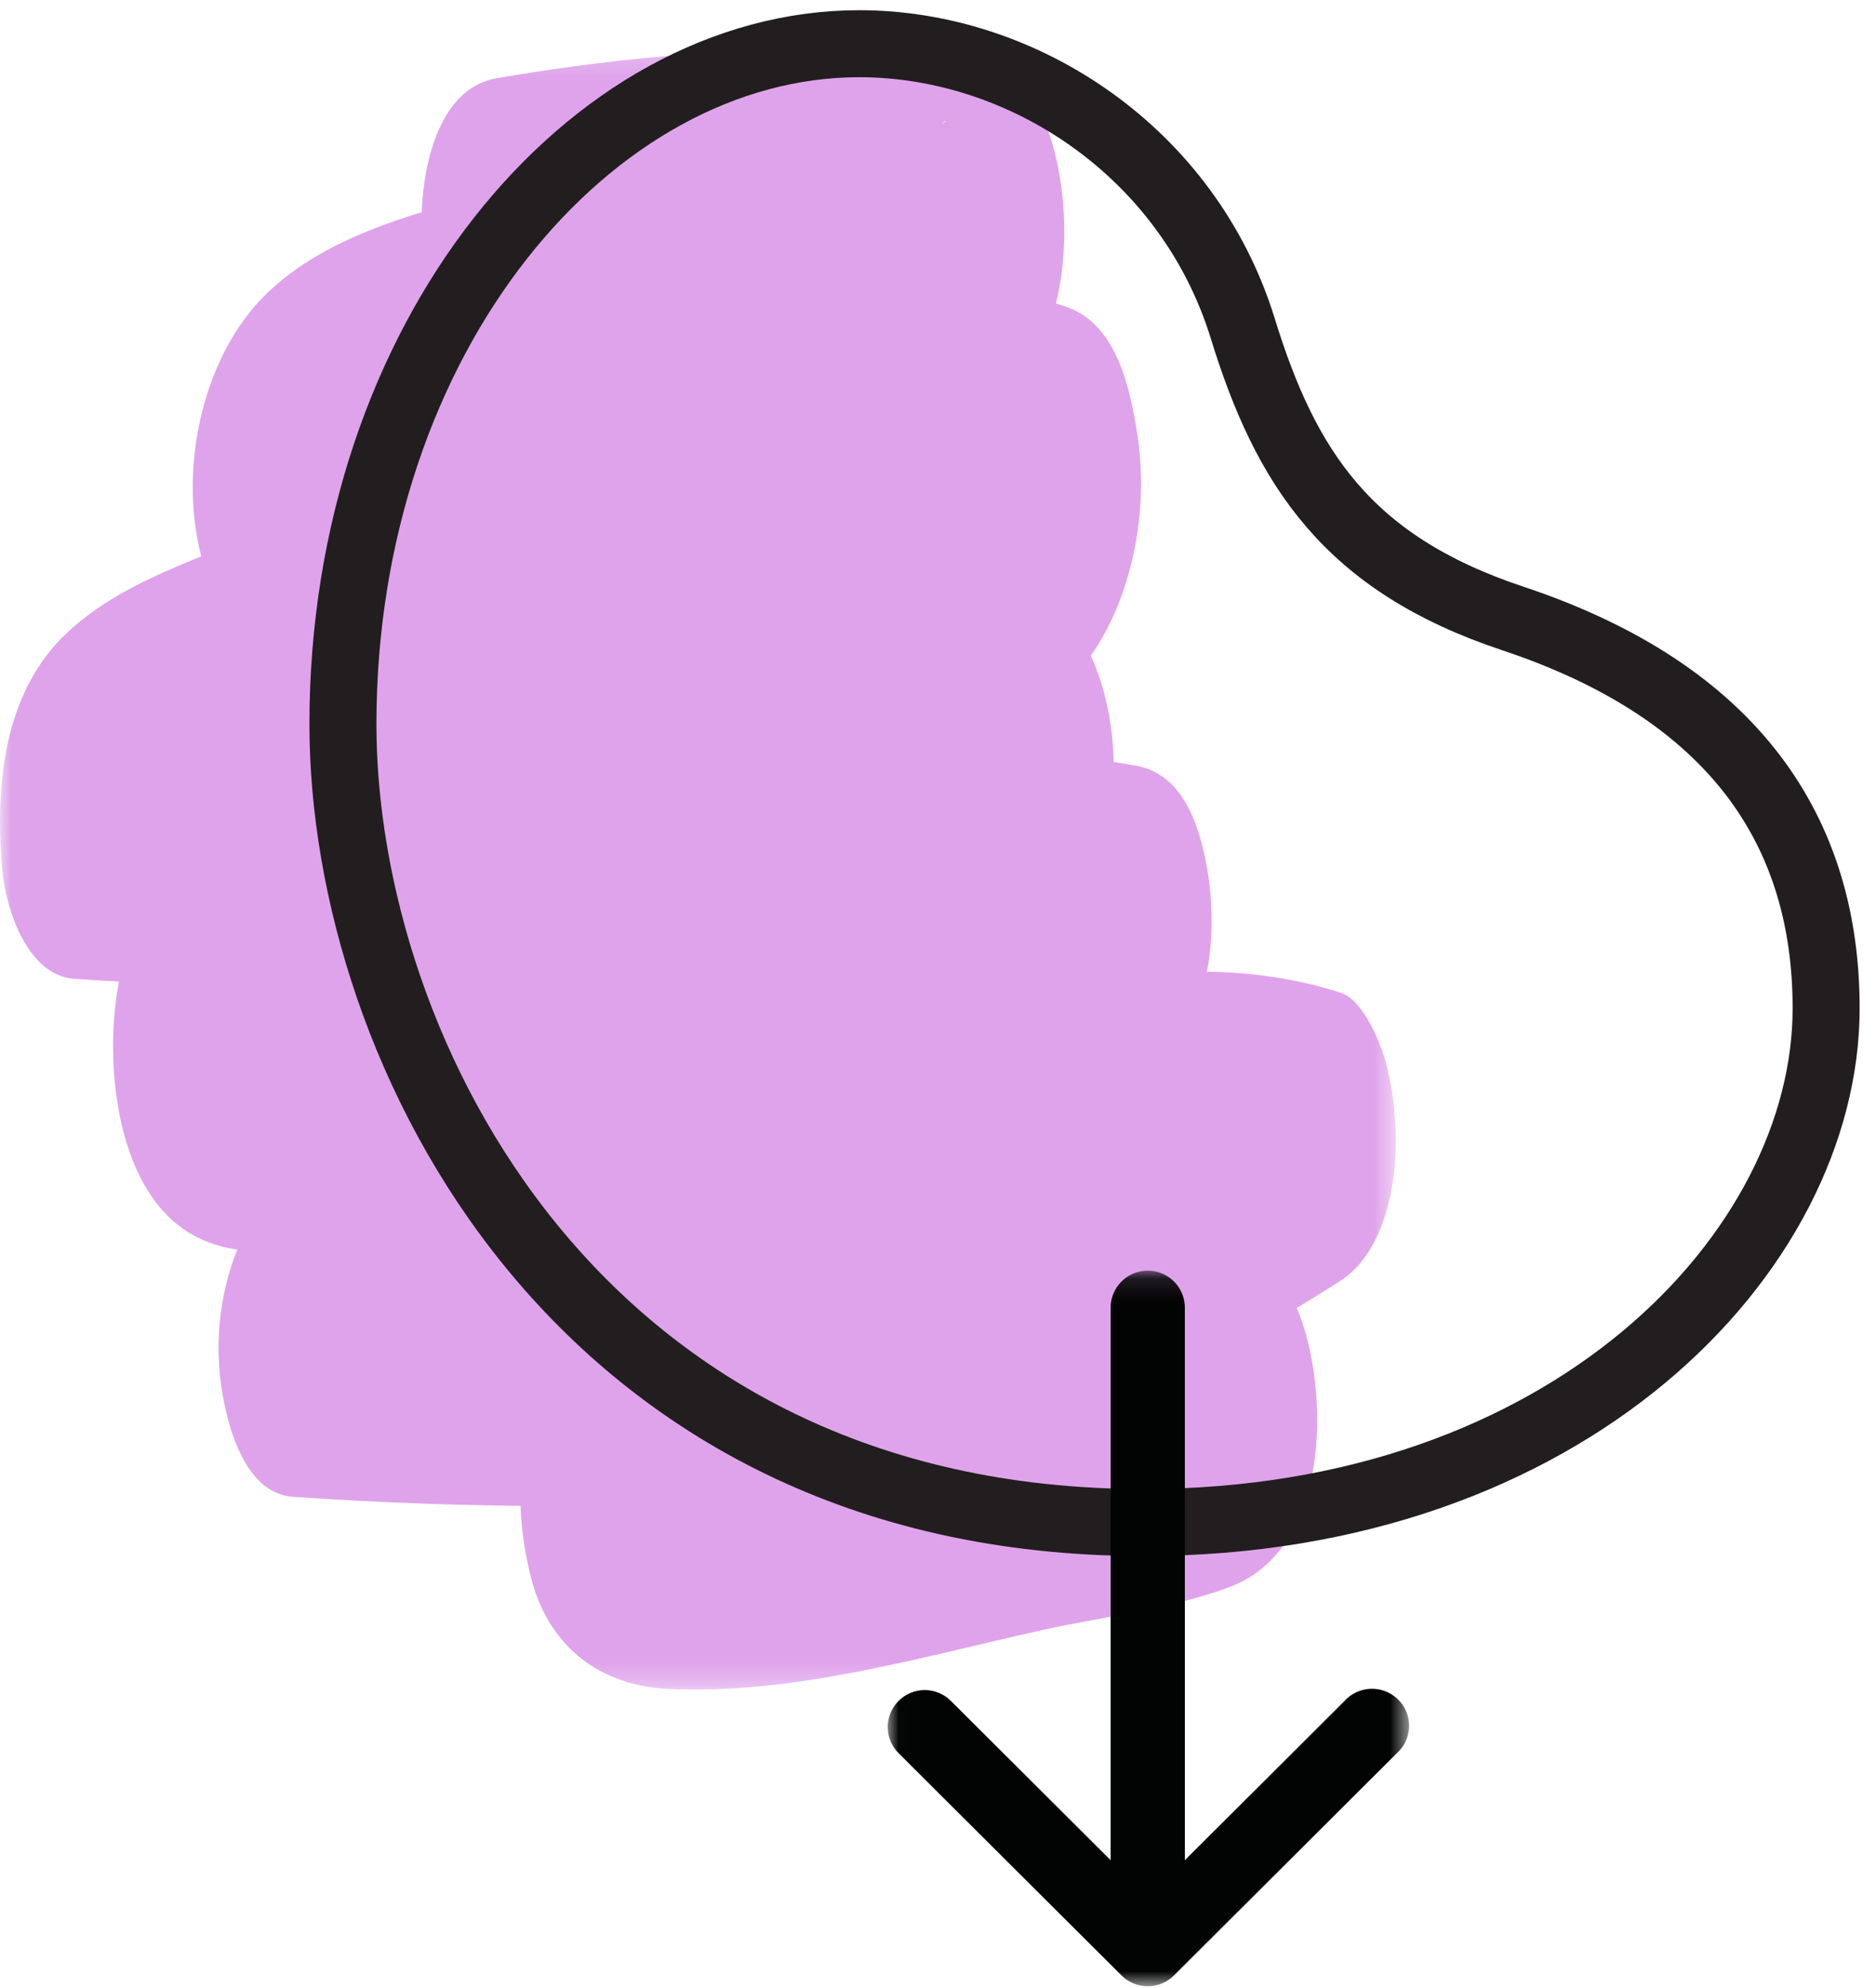 <?xml version="1.0" encoding="UTF-8"?>
<svg width="84px" height="89px" viewBox="0 0 84 89" version="1.1" xmlns="http://www.w3.org/2000/svg" xmlns:xlink="http://www.w3.org/1999/xlink">
    <!-- Generator: Sketch 57.1 (83088) - https://sketch.com -->
    <title>Group 10 Copy</title>
    <desc>Created with Sketch.</desc>
    <defs>
        <polygon id="path-1" points="0 0.229 62.501 0.229 62.501 73.716 0 73.716"></polygon>
        <polygon id="path-3" points="0.013 0.129 23.359 0.129 23.359 32.168 0.013 32.168"></polygon>
    </defs>
    <g id="-" stroke="none" stroke-width="1" fill="none" fill-rule="evenodd">
        <g id="NKF-Homepage-33%-Copy" transform="translate(-836, -1061)">
            <g id="Group-10-Copy" transform="translate(836, 1062)">
                <g id="Group-3" transform="translate(0, 0.929)">
                    <mask id="mask-2" fill="white">
                        <use xlink:href="#path-1"></use>
                    </mask>
                    <g id="Clip-2"></g>
                    <path d="M42.169,3.613 C42.37,3.418 42.44,3.455 42.169,3.613 M62.498,48.96 C62.473,47.825 62.34,46.687 62.04,45.589 C61.817,44.774 61.034,42.838 60.037,42.52 C58.012,41.873 56.025,41.603 54.039,41.577 C54.382,39.874 54.279,37.991 53.956,36.462 C53.588,34.727 52.839,32.722 50.894,32.357 C50.551,32.293 50.208,32.241 49.865,32.187 C49.831,30.472 49.47,28.786 48.84,27.43 C49.351,26.703 49.776,25.891 50.118,25.01 C51.024,22.671 51.315,19.954 50.919,17.474 C50.586,15.381 49.985,12.613 47.794,11.827 C47.625,11.767 47.454,11.711 47.282,11.659 C47.715,9.891 47.738,7.975 47.509,6.353 C47.234,4.415 46.495,1.803 44.56,0.822 C43.348,0.208 41.76,0.318 40.443,0.274 C34.341,0.075 28.242,0.532 22.23,1.576 C19.736,2.01 18.967,5.253 18.883,7.573 C18.095,7.81 17.315,8.077 16.547,8.386 C14.52,9.199 12.528,10.35 11.154,12.085 C8.887,14.947 8.076,19.421 9.013,22.978 C6.853,23.864 4.732,24.779 3.006,26.396 C0.131,29.087 -0.226,33.315 0.098,36.992 C0.248,38.705 1.195,41.748 3.329,41.894 C3.994,41.94 4.66,41.981 5.326,42.019 C5.145,42.981 5.063,43.958 5.062,44.898 C5.057,47.799 5.84,51.859 8.695,53.396 C9.301,53.722 9.953,53.915 10.622,54.019 C9.742,56.234 9.562,58.642 10.058,60.981 C10.387,62.534 11.19,64.954 13.12,65.086 C16.513,65.322 19.909,65.453 23.306,65.49 C23.352,66.663 23.535,67.817 23.82,68.861 C24.641,71.864 26.929,73.556 29.962,73.692 C35.559,73.94 41.171,72.277 46.581,71.07 C49.335,70.456 52.398,70.115 55.042,69.13 C59.318,67.537 59.49,61.31 58.439,57.685 C58.337,57.336 58.213,56.978 58.062,56.632 C58.727,56.231 59.387,55.822 60.037,55.4 C61.98,54.138 62.546,51.089 62.498,48.96" id="Fill-1" fill="#DFA3EB" mask="url(#mask-2)"></path>
                </g>
                <g id="Group-9" transform="translate(15, 0.929)">
                    <path d="M66.767,43.212 C66.767,35.341 62.711,29.076 52.722,25.756 C45.336,23.294 42.57,19.037 40.636,12.744 C38.193,4.873 30.808,0.028 23.476,0.028 C11.418,0.028 0.355,13.147 0.355,30.495 C0.355,45.141 10.908,66.237 36.205,66.237 C55.219,66.237 66.767,54.136 66.767,43.212 Z" id="Stroke-4" stroke="#221E1F" stroke-width="3" stroke-linecap="round" stroke-linejoin="round"></path>
                    <g id="Group-8" transform="translate(24.736, 54.832)">
                        <mask id="mask-4" fill="white">
                            <use xlink:href="#path-3"></use>
                        </mask>
                        <g id="Clip-7"></g>
                        <path d="M11.638,0.129 C10.721,0.138 9.985,0.887 9.994,1.802 L9.994,1.818 L9.994,26.524 L2.865,19.416 C2.511,19.049 2.006,18.863 1.498,18.915 C0.585,19.012 -0.075,19.829 0.023,20.739 C0.064,21.12 0.237,21.475 0.512,21.744 L10.479,31.681 C11.126,32.329 12.178,32.331 12.828,31.685 C12.829,31.683 12.831,31.682 12.832,31.681 L22.799,21.744 C23.486,21.137 23.549,20.09 22.941,19.407 C22.332,18.722 21.283,18.659 20.596,19.265 C20.542,19.312 20.492,19.362 20.446,19.416 L13.317,26.524 L13.317,1.818 C13.336,0.904 12.608,0.149 11.691,0.129 L11.638,0.129 Z" id="Fill-6" fill="#020303" mask="url(#mask-4)"></path>
                    </g>
                </g>
            </g>
        </g>
    </g>
</svg>